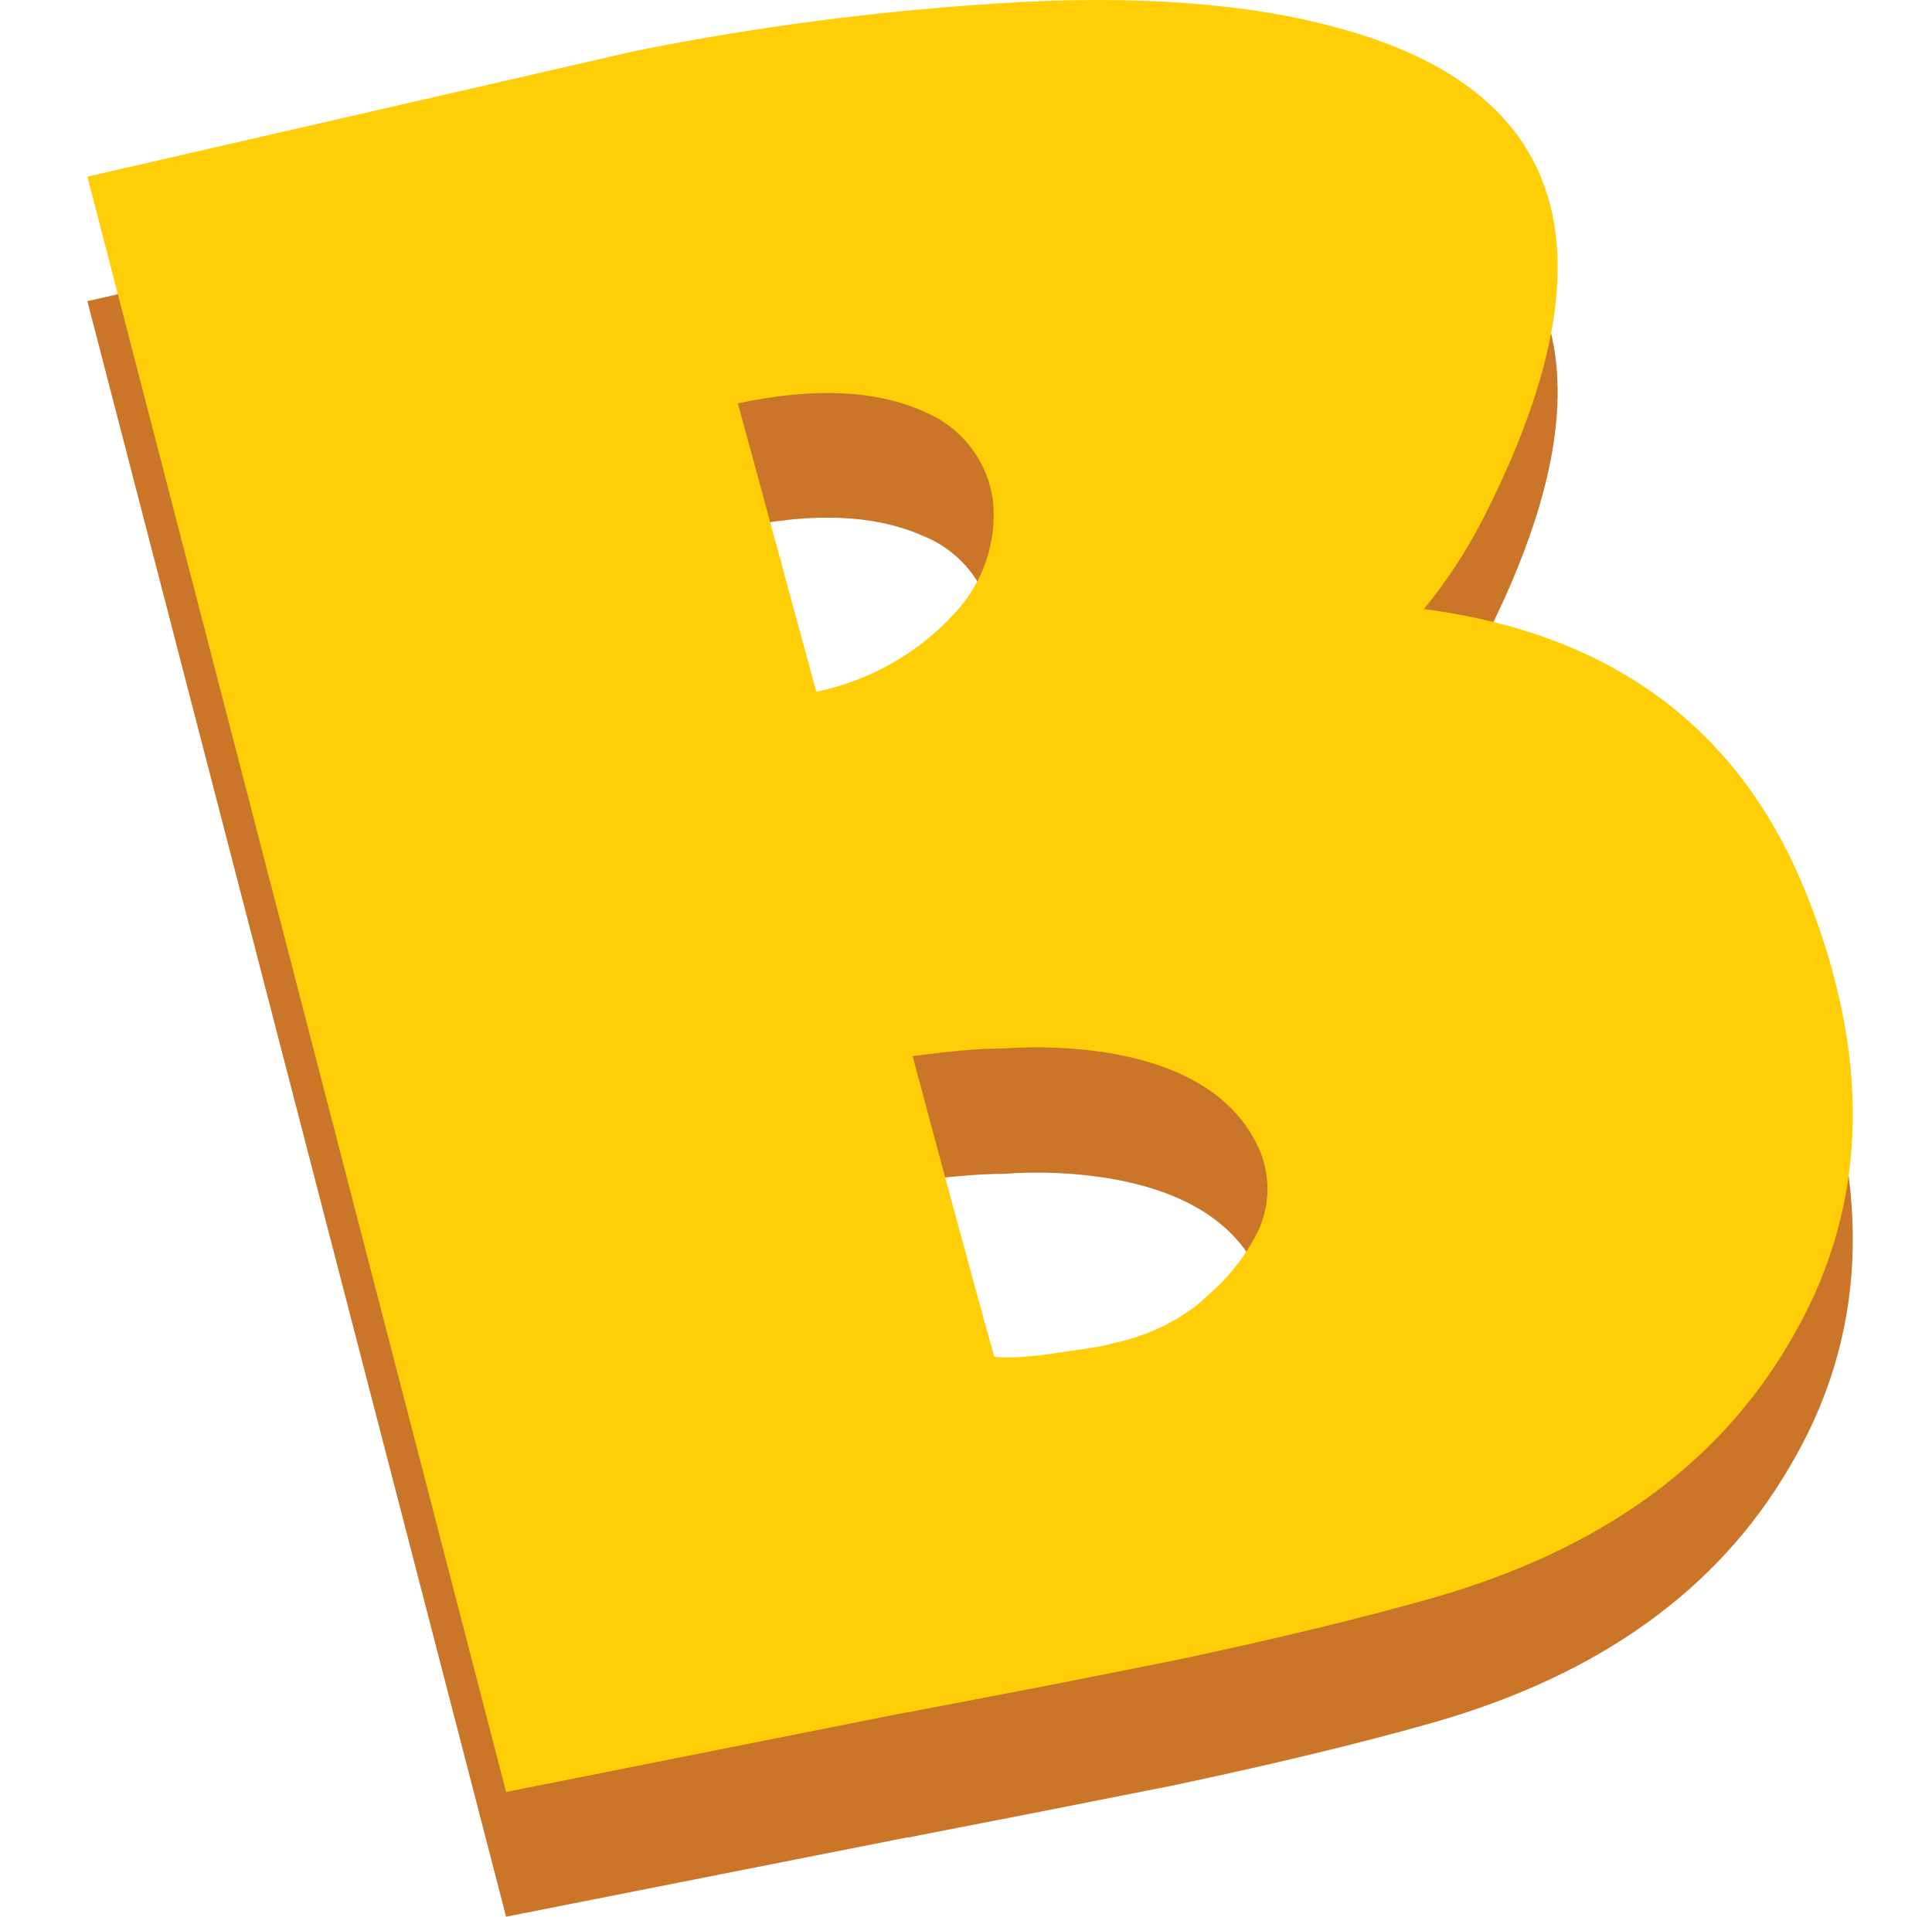 <svg xmlns="http://www.w3.org/2000/svg" version="1.1" xmlns:xlink="http://www.w3.org/1999/xlink" width="129" height="128"><svg width="129" height="128" viewBox="0 0 129 128" fill="none" xmlns="http://www.w3.org/2000/svg">
<path d="M120.872 68.691C125.066 79.606 124.637 89.379 119.44 98.049C114.669 106.183 106.8 111.831 95.834 114.995C90.896 116.407 85.012 117.818 78.341 119.231L69.494 120.982L60.662 122.705H60.576L33.792 128L5.834 20.113L42.395 11.739C50.365 10.12 58.439 9.053 66.56 8.548C75.836 7.941 83.452 8.548 89.35 10.172C104.839 14.371 108.05 25.319 98.984 43.018C97.9 45.141 96.59 47.143 95.076 48.991C107.94 50.686 116.539 57.252 120.872 68.691ZM54.506 54.513C58.06 53.781 61.288 51.956 63.725 49.302C64.67 48.302 65.388 47.114 65.833 45.819C66.277 44.524 66.437 43.15 66.302 41.789C66.138 40.481 65.625 39.238 64.815 38.189C64.005 37.139 62.928 36.321 61.692 35.816C58.543 34.404 54.449 34.15 49.267 35.266L54.506 54.513ZM80.689 94.843C82.061 93.658 83.185 92.219 83.996 90.607C84.755 88.98 84.833 87.122 84.21 85.439C82.779 81.823 79.272 79.55 73.932 78.674C71.651 78.314 69.335 78.219 67.032 78.392C65.142 78.392 63.124 78.618 60.934 78.886L66.388 98.995C66.388 99.193 67.633 99.165 70.167 98.797C71.055 98.642 71.957 98.557 72.844 98.402C73.731 98.247 74.19 98.134 74.39 98.077C76.395 97.651 78.279 96.787 79.901 95.549L80.689 94.843Z" fill="#CB7529"></path>
<path style="mix-blend-mode:multiply" opacity="0.6" d="M120.872 68.691C125.066 79.606 124.637 89.379 119.44 98.049C114.669 106.183 106.8 111.831 95.834 114.995C90.896 116.407 85.012 117.818 78.341 119.231L69.494 120.982L60.662 122.705H60.576L33.792 128L5.834 20.113L42.395 11.739C50.365 10.12 58.439 9.053 66.56 8.548C75.836 7.941 83.452 8.548 89.35 10.172C104.839 14.371 108.05 25.319 98.984 43.018C97.9 45.141 96.59 47.143 95.076 48.991C107.94 50.686 116.539 57.252 120.872 68.691ZM54.506 54.513C58.06 53.781 61.288 51.956 63.725 49.302C64.67 48.302 65.388 47.114 65.833 45.819C66.277 44.524 66.437 43.15 66.302 41.789C66.138 40.481 65.625 39.238 64.815 38.189C64.005 37.139 62.928 36.321 61.692 35.816C58.543 34.404 54.449 34.15 49.267 35.266L54.506 54.513ZM80.689 94.843C82.061 93.658 83.185 92.219 83.996 90.607C84.755 88.98 84.833 87.122 84.21 85.439C82.779 81.823 79.272 79.55 73.932 78.674C71.651 78.314 69.335 78.219 67.032 78.392C65.142 78.392 63.124 78.618 60.934 78.886L66.388 98.995C66.388 99.193 67.633 99.165 70.167 98.797C71.055 98.642 71.957 98.557 72.844 98.402C73.731 98.247 74.19 98.134 74.39 98.077C76.395 97.651 78.279 96.787 79.901 95.549L80.689 94.843Z" fill="url(#paint0_linear_3172_3706)"></path>
<path d="M120.872 60.359C125.066 71.275 124.637 81.047 119.44 89.718C114.669 97.852 106.8 103.5 95.834 106.663C90.896 108.075 85.012 109.487 78.341 110.9L69.494 112.65L60.647 114.345H60.561L33.792 119.669L5.834 11.796L42.395 3.408C50.367 1.807 58.441 0.746 66.56 0.231C75.836 -0.377 83.452 0.231 89.35 1.869C104.839 6.049 108.05 16.997 98.984 34.715C97.896 36.831 96.586 38.828 95.076 40.674C107.94 42.359 116.539 48.921 120.872 60.359ZM54.506 46.196C58.062 45.46 61.29 43.63 63.725 40.971C64.67 39.97 65.388 38.783 65.833 37.488C66.277 36.193 66.437 34.819 66.302 33.458C66.136 32.15 65.623 30.908 64.813 29.859C64.004 28.81 62.927 27.991 61.692 27.485C58.543 26.073 54.449 25.833 49.267 26.934L54.506 46.196ZM80.689 86.47C82.06 85.283 83.184 83.844 83.996 82.233C84.755 80.606 84.833 78.748 84.21 77.065C82.779 73.464 79.272 71.176 73.932 70.301C71.65 69.947 69.335 69.852 67.032 70.018C65.142 70.018 63.124 70.244 60.934 70.527C64.527 83.984 66.388 90.607 66.388 90.607C66.388 90.607 67.633 90.777 70.167 90.409C71.055 90.254 71.957 90.169 72.844 90.014C73.366 89.937 73.882 89.828 74.39 89.689C76.394 89.268 78.278 88.409 79.901 87.176L80.689 86.47Z" fill="#FFCE07"></path>
<path style="mix-blend-mode:multiply" d="M120.872 60.359C125.066 71.275 124.637 81.047 119.44 89.718C114.669 97.852 106.8 103.5 95.834 106.663C90.896 108.075 85.012 109.487 78.341 110.9L69.494 112.65L60.647 114.345H60.561L33.792 119.669L5.834 11.796L42.395 3.408C50.367 1.807 58.441 0.746 66.56 0.231C75.836 -0.377 83.452 0.231 89.35 1.869C104.839 6.049 108.05 16.997 98.984 34.715C97.896 36.831 96.586 38.828 95.076 40.674C107.94 42.359 116.539 48.921 120.872 60.359ZM54.506 46.196C58.062 45.46 61.29 43.63 63.725 40.971C64.67 39.97 65.388 38.783 65.833 37.488C66.277 36.193 66.437 34.819 66.302 33.458C66.136 32.15 65.623 30.908 64.813 29.859C64.004 28.81 62.927 27.991 61.692 27.485C58.543 26.073 54.449 25.833 49.267 26.934L54.506 46.196ZM80.689 86.47C82.06 85.283 83.184 83.844 83.996 82.233C84.755 80.606 84.833 78.748 84.21 77.065C82.779 73.464 79.272 71.176 73.932 70.301C71.65 69.947 69.335 69.852 67.032 70.018C65.142 70.018 63.124 70.244 60.934 70.527C64.527 83.984 66.388 90.607 66.388 90.607C66.388 90.607 67.633 90.777 70.167 90.409C71.055 90.254 71.957 90.169 72.844 90.014C73.366 89.937 73.882 89.828 74.39 89.689C76.394 89.268 78.278 88.409 79.901 87.176L80.689 86.47Z" fill="url(#paint1_linear_3172_3706)"></path>
<defs>
<linearGradient id="SvgjsLinearGradient1003" x1="-12.576" y1="26.538" x2="141.063" y2="115.929" gradientUnits="userSpaceOnUse">
<stop stop-color="white"></stop>
<stop offset="1"></stop>
</linearGradient>
<linearGradient id="SvgjsLinearGradient1002" x1="62.165" y1="9.946" x2="68.755" y2="94.124" gradientUnits="userSpaceOnUse">
<stop stop-color="white"></stop>
<stop offset="1" stop-color="#FFCE07"></stop>
</linearGradient>
</defs>
</svg><style>@media (prefers-color-scheme: light) { :root { filter: none; } }
@media (prefers-color-scheme: dark) { :root { filter: none; } }
</style></svg>